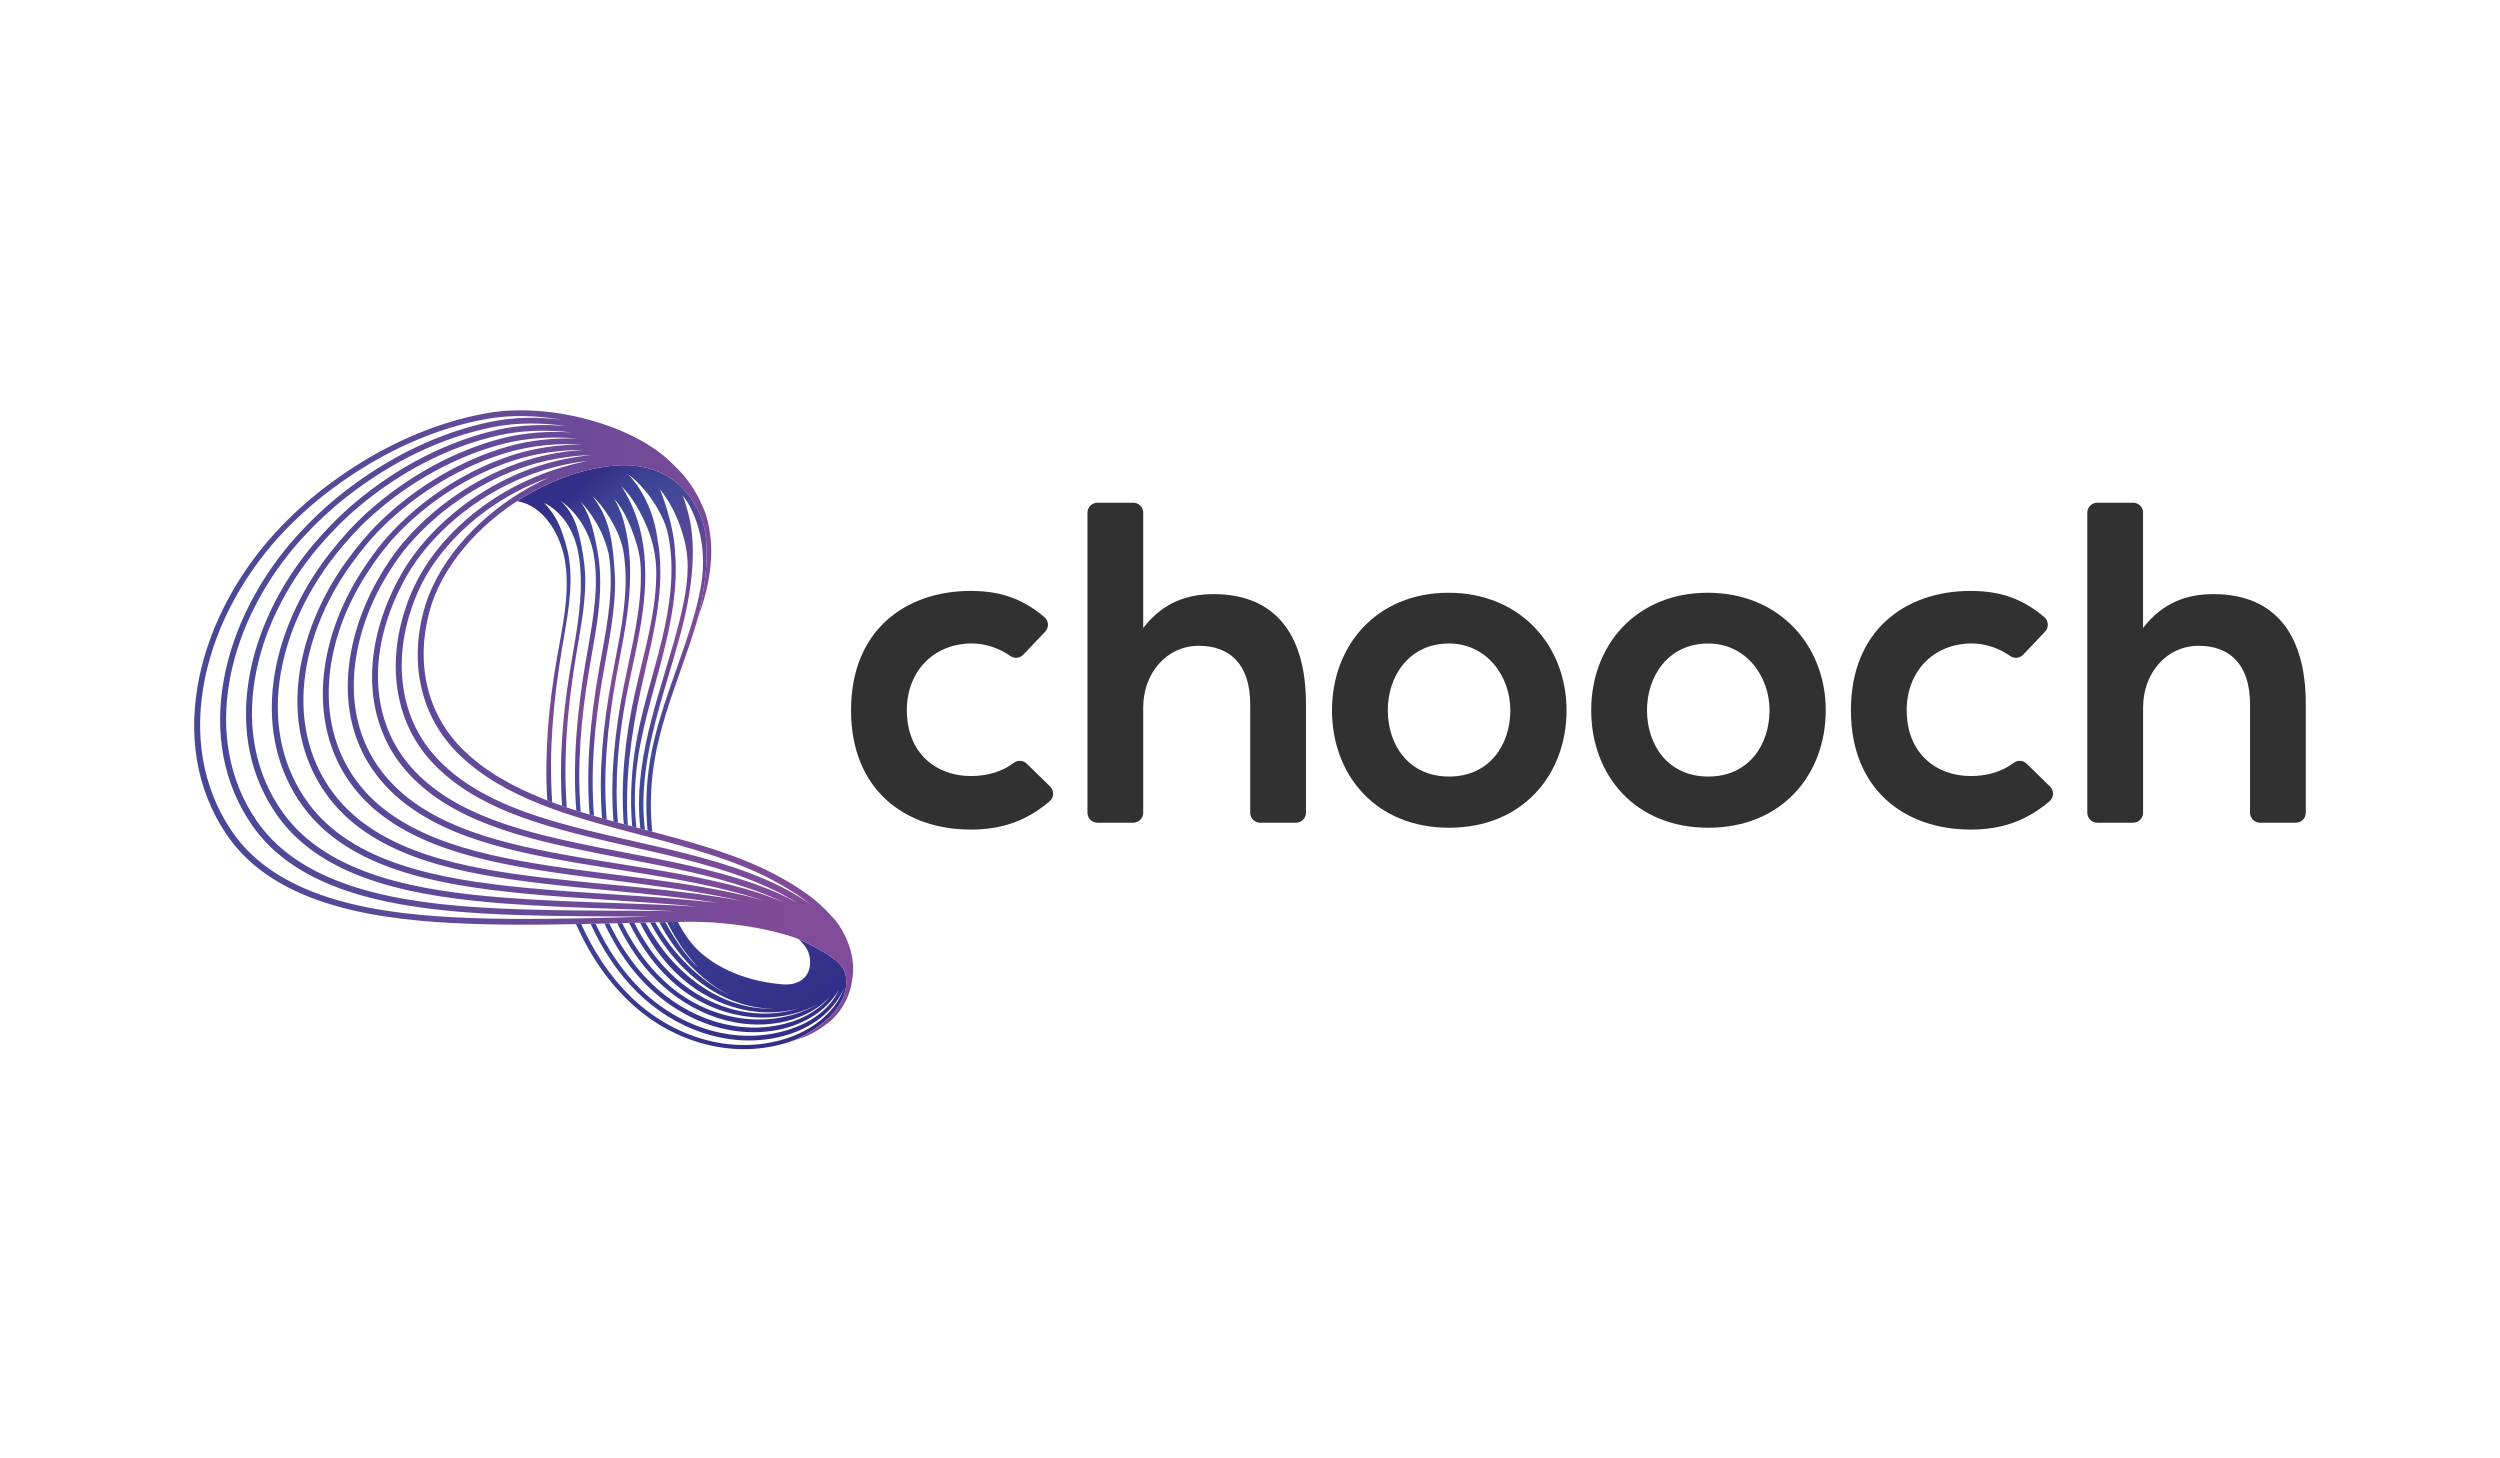 <?xml version="1.0" encoding="UTF-8"?>
<svg id="Chooch" xmlns="http://www.w3.org/2000/svg" xmlns:xlink="http://www.w3.org/1999/xlink" viewBox="0 0 600 350">
  <defs>
    <style>
      .cls-1 {
        fill: url(#Unbenannter_Verlauf_2);
      }

      .cls-2 {
        fill: url(#Unbenannter_Verlauf_9);
      }

      .cls-3 {
        fill: url(#Unbenannter_Verlauf_2-2);
      }

      .cls-4 {
        fill: #313131;
      }
    </style>
    <linearGradient id="Unbenannter_Verlauf_2" data-name="Unbenannter Verlauf 2" x1="104.5" y1="208.42" x2="185.79" y2="103.38" gradientTransform="translate(0 352) scale(1 -1)" gradientUnits="userSpaceOnUse">
      <stop offset="0" stop-color="#332e88"/>
      <stop offset=".05" stop-color="#3d4093"/>
      <stop offset=".09" stop-color="#3f4797"/>
      <stop offset=".11" stop-color="#414898"/>
      <stop offset=".14" stop-color="#4a4798"/>
      <stop offset=".23" stop-color="#644696"/>
      <stop offset=".29" stop-color="#774997"/>
      <stop offset=".33" stop-color="#804b98"/>
      <stop offset=".35" stop-color="#714896"/>
      <stop offset=".38" stop-color="#5e4796"/>
      <stop offset=".42" stop-color="#504797"/>
      <stop offset=".45" stop-color="#464898"/>
      <stop offset=".49" stop-color="#424898"/>
      <stop offset=".53" stop-color="#414898"/>
      <stop offset="1" stop-color="#332e88"/>
    </linearGradient>
    <linearGradient id="Unbenannter_Verlauf_2-2" data-name="Unbenannter Verlauf 2" x1="126.16" y1="225.18" x2="207.44" y2="120.13" xlink:href="#Unbenannter_Verlauf_2"/>
    <linearGradient id="Unbenannter_Verlauf_9" data-name="Unbenannter Verlauf 9" x1="31.78" y1="177.91" x2="188.06" y2="177.91" gradientTransform="translate(0 352) scale(1 -1)" gradientUnits="userSpaceOnUse">
      <stop offset="0" stop-color="#414898"/>
      <stop offset="1" stop-color="#804b98"/>
    </linearGradient>
  </defs>
  <path class="cls-1" d="M202.91,233.77c-.16-.51-.29-.8-.44-1.1-1.04-2.26-5.74-5-10.8-7.27.83.78,1.68,1.72,2.16,2.71.81,1.69.86,4.16-.18,5.79-1.23,1.92-3.56,2.51-5.6,2.36-6.97-.53-14.22-2.76-19.72-7.47-2.31-1.98-4.15-4.63-5.65-7.53-.43,0-.87.01-1.3.02.22.47.44.94.67,1.39-.25-.45-.49-.92-.73-1.39-.41,0-.82.01-1.23.02.75,1.48,1.54,2.93,2.41,4.31.79,1.26,1.63,2.47,2.53,3.62.8,1.02,1.47,1.8,2.58,3.09-2.84-2.81-4.41-5.18-5.93-7.57-.71-1.12-1.37-2.27-2-3.45-.49,0-.98.02-1.47.03,4.1,7.67,10.01,14.04,17.25,17.78-7.51-3.72-13.87-10-18.23-17.76-.4,0-.8.02-1.2.03,6.27,11.86,17.23,20.63,29.67,20.71-12.81.35-24.3-8.54-30.81-20.68-.43.01-.85.02-1.28.03,2.18,4.37,4.92,8.35,8.24,11.68,7.95,7.98,19.45,11.9,30.16,8.78-11.03,3.63-23.08-.28-31.35-8.53-3.4-3.39-6.19-7.44-8.43-11.89-.4.01-.81.02-1.21.03,2.9,5.92,6.75,11.17,11.58,15.15,9.43,7.77,22.79,10.15,33.85,4.29-11.14,6.31-24.85,4.26-34.63-3.43-5.24-4.12-9.4-9.67-12.51-15.98-.18,0-.37,0-.55.01-.21,0-.41.01-.62.01,2.09,4.36,4.65,8.39,7.77,11.88,7.96,8.92,19.59,14.03,31.06,12.01,4.48-.79,9-2.72,12.31-6.35-3.23,3.96-7.9,6.07-12.53,6.97-11.66,2.26-23.6-2.67-31.87-11.54-3.49-3.75-6.36-8.14-8.66-12.93-.39,0-.77.02-1.16.03,2.28,4.87,5.12,9.36,8.6,13.21,8.38,9.28,20.59,14.57,32.59,12.41,5.84-1.05,11.82-4.11,15.12-9.75-2.28,4.95-7.02,7.95-11.74,9.51-12.53,4.15-26.22-.18-35.72-9.43-4.55-4.43-8.19-9.89-10.99-15.91-.4,0-.79.02-1.19.03,2.84,6.21,6.55,11.83,11.19,16.42,9.03,8.91,21.72,13.54,33.92,10.81,6.33-1.41,12.8-5.19,15.75-11.73-2.36,6.31-8.25,10.27-14.09,12.1-13.11,4.11-27.31-.49-37.19-10.15-4.94-4.83-8.86-10.8-11.83-17.4-.41,0-.83.01-1.24.02,3.45,7.76,8.2,14.68,14.27,19.96,10.48,9.11,25.08,12.79,38.15,7.9.98-.41,14.23-6.16,12.25-15.89h0Z"/>
  <path class="cls-3" d="M154.79,199.14c-1.24-9.93.81-20.02,3.51-29.66,1.55-5.55,3.32-11.04,4.82-16.6,1.54-5.71,2.74-11.41,3.07-17.33.27-4.85-.02-9.54-1.53-14.18-.25-.77-.48-1.9-.97-2.56,1.35,1.46,2.39,3.52,3.17,5.6,1.99,5.28,2.34,11.02,1.32,16.56-.4,2.17-.95,4.48-1.66,6.98-1.23,4.29-2.74,8.59-4.21,12.75-2.45,6.95-4.99,14.13-6.25,21.51-.97,5.64-1.17,11.41-.65,17.1.38.1.75.2,1.13.3-.58-5.77-.4-11.62.58-17.34,1.25-7.28,3.77-14.42,6.2-21.32,1.47-4.17,3-8.49,4.23-12.82.05-.18.09-.35.14-.53,1.54-6.73,2.27-13.24,1.76-18.21-.16-1.51-.44-2.98-.84-4.42-4.33-11.48-13.15-13.61-20.27-13.29-2.26.16-4.12.46-5.14.66-5.9,1.14-11.85,3.49-17.6,6.99-.5.31-.99.63-1.48.95,6.33,1.02,10.65,8.03,11.61,15.19.98,7.35-.74,14.92-2.04,22.34-2,11.34-3.04,22.94-2.34,34.28.39.15.78.3,1.18.44-.86-12.25.31-24.77,2.38-37.04,1.2-7.07,2.69-14.3,1.69-21.28-.37-2.58-1.21-5.24-2.17-7.66-.86-2.19-2.23-4.15-3.84-5.85.09.1.34.16.46.22.42.22.83.48,1.22.76,1.36.97,2.55,2.19,3.51,3.56,3.03,4.3,3.63,9.77,3.62,14.89-.01,5.88-1.05,11.71-2.04,17.49-.23,1.34-.46,2.67-.67,4.01-1.7,10.52-2.53,21.25-1.79,31.75.38.13.75.26,1.13.39-.92-12.04.22-24.38,2.23-36.46.96-5.77,2.12-11.55,2.21-17.42.04-2.87-.31-5.74-.86-8.55-.4-2.07-.8-4.12-1.61-6.07-.79-1.91-1.92-3.72-3.5-5.07,0,0,5.31,3.13,7.55,10.86.3,1.14.52,2.31.67,3.48,1.01,8.01-.79,16.23-2.17,24.31-2.02,11.82-3.16,23.88-2.24,35.68.36.11.71.23,1.06.34-.91-11.21.1-22.7,1.99-33.95.97-5.78,2.16-11.54,2.56-17.39.17-2.46.19-4.93-.01-7.38-.23-2.74-.77-5.49-1.39-8.16-.52-2.22-1.25-4.45-2.42-6.42-.24-.41-.5-.81-.79-1.19,0,0,4.98,4.82,6.75,12.45.12.67.21,1.35.29,2.03.9,8.57-1.09,17.3-2.6,25.9-2.02,11.51-3.16,23.27-2.24,34.76.35.1.71.21,1.06.32-.89-10.85.12-22.01,1.98-32.9,1-5.84,2.23-11.64,2.78-17.55.23-2.45.38-4.92.23-7.37-.33-5.54-.69-11.06-3.42-16.01-.55-1-1.19-1.96-1.89-2.87-.01-.01-.02-.03-.03-.04,2.3,1.99,6.3,7.62,7.36,12.98.08.45.15.9.21,1.36.05.54.1.97.14,1.3.22,2.17.27,4.38.18,6.57-.31,7.33-2.02,14.56-3.34,21.8-2.02,11-3.15,22.29-2.27,33.28.37.11.75.21,1.12.32-.97-11.31.23-22.92,2.28-34.25,1.05-5.78,2.29-11.54,2.91-17.39.6-5.6.65-11.46-.43-17-.54-2.76-1.35-5.65-2.83-8.06-.05-.09-.1-.17-.16-.26,2.66,2.79,4.46,7.69,5.39,10.78.55,1.82.9,3.7.99,5.6v.03c.42,9.59-2.2,19.14-4.08,28.64-2.11,10.68-3.3,21.65-2.45,32.35.36.1.71.2,1.06.29-.83-9.77.06-19.93,1.91-29.71,1.36-7.19,3.22-14.3,4.12-21.55.7-5.64.82-11.58-.28-17.18-.74-3.77-2.08-7.47-3.99-10.81-.3-.52-.6-1.04-.96-1.53,2.79,2.69,4.86,6.67,6.2,9.88,1.48,3.55,2.24,7.35,2.21,11.2-.02,2.66-.25,5.34-.64,7.98-1.02,7.04-3.02,13.91-4.54,20.86-2.25,10.24-3.42,20.95-2.62,31.24.33.09.66.18.98.26-.76-10.71.78-21.92,3.12-32.6,1.55-7.07,3.43-14.09,4.26-21.27.57-4.91.62-9.96-.25-14.72-1.36-10.44-7.17-15.76-7.17-15.76,6.53,4.96,9.01,12.07,9.26,12.84.24.89.46,1.8.62,2.71,1.42,7.8.27,16.07-1.6,23.94-1.87,7.87-4.45,15.57-5.98,23.52-1.37,7.13-1.83,14.47-1.23,21.61.34.09.68.18,1.03.27-.1-.91-.19-1.82-.25-2.73-.23-3.55-.17-7.14.21-10.71,1-9.6,4.08-18.85,6.45-28.22,2.01-7.91,3.53-16.18,2.87-24.15-.28-7.47-3.66-15.4-3.66-15.4,2.96,3.58,4.83,8.01,5.95,12.49,1.38,5.49.57,11.25-.67,16.72-.12.54-.25,1.08-.38,1.61-1.99,8.17-4.76,16.12-6.87,24.26-2.11,8.13-3.57,16.55-2.85,24.93l.14,1.46,1.1.29h0Z"/>
  <path class="cls-2" d="M204.44,235.63c.37-1.83.55-4.38-.23-7.26-1.48-5.45-4.38-8.25-4.68-8.53-.02-.02-.03-.04-.05-.05-3.12-3.59-7.43-6.76-13.57-9.98-9.49-4.98-20.78-7.95-31.71-10.82-15.93-4.18-32.4-8.51-43.16-19.16-8.49-8.4-11.39-20.51-7.94-33.2,2.77-10.19,11.18-20.4,22.49-27.3,5.74-3.5,11.7-5.85,17.6-6.99,1.02-.19,2.89-.49,5.14-.66,7.11-.31,15.94,1.81,20.27,13.29.4,1.44.69,2.92.84,4.42.52,4.99-.23,11.54-1.78,18.31,0,0,3.88-9.35,2.88-18.55-.32-2.93-.9-5.6-2.04-7.87-1.55-3.66-3.89-6.99-6.9-9.77-9-9.35-29.4-15.04-44.6-12.38-12.78,2.23-25.82,8.06-37.7,16.85-4.1,3.03-7.94,6.37-11.41,9.94-10.19,10.45-17.31,23.41-20.04,36.49-2.93,14.02-.71,27.05,6.4,37.69,11.79,17.64,37.24,20.81,58.09,21.59,12.18.46,24.49.16,36.4-.13,5.18-.13,10.54-.26,15.83-.33,9.6-.12,19.24,1.43,26.45,3.88.03.01.06.02.09.04,5.27,2.31,10.27,5.17,11.35,7.52.15.3.27.58.44,1.1,2.06,10.1-12.31,15.92-12.31,15.92,3.36-1.02,4.93-1.84,7.83-3.95,3.23-2.35,5.53-6.39,6.01-10.11h0ZM148.89,220.18c-11.89.29-24.17.59-36.31.13-20.55-.78-45.61-3.87-57.1-21.06-6.93-10.36-9.08-23.06-6.23-36.73,2.67-12.8,9.64-25.48,19.61-35.71,3.41-3.5,7.18-6.78,11.21-9.76,11.68-8.64,24.48-14.36,37.01-16.55,5.45-.95,11.58-.81,17.6.2-5.64-.68-11.34-.58-16.46.44-12.41,2.48-24.84,8.42-35.96,17.16-3.71,2.92-7.28,6.25-10.61,9.88-9.23,10.07-15.57,22.34-17.86,34.54-2.47,13.16-.17,25.35,6.64,35.24,5.2,7.54,13.26,12.92,24.64,16.44,10.93,3.38,23.31,4.4,31.67,4.87,10.36.58,20.82.63,30.93.68,2.76.01,5.57.03,8.4.05-2.42.05-4.82.11-7.19.17h0ZM147.88,218.57c-10.1-.05-20.54-.1-30.86-.68-19.88-1.13-44.14-4.51-55.36-20.8-6.63-9.62-8.86-21.48-6.46-34.29,2.24-11.92,8.44-23.92,17.46-33.77,3.26-3.56,6.76-6.82,10.4-9.69,10.91-8.58,23.1-14.41,35.26-16.84,5.5-1.1,11.69-1.1,17.74-.22-5.69-.54-11.46-.3-16.64.87-12.04,2.74-23.87,8.78-34.21,17.47-3.41,2.87-6.61,6.08-9.8,9.82-8.26,9.69-13.82,21.26-15.68,32.58-2.01,12.3.37,23.64,6.89,32.8,11.17,15.7,33.84,19.44,54.53,21.03,8.63.65,17.34.95,25.77,1.24,4.87.17,9.86.35,14.81.59-4.65-.07-9.32-.1-13.87-.12h0ZM147.16,216.71c-8.41-.29-17.11-.59-25.71-1.24-20.4-1.57-42.73-5.23-53.62-20.53-6.33-8.89-8.64-19.91-6.68-31.87,1.81-11.05,7.25-22.35,15.32-31.82,3.13-3.67,6.27-6.82,9.6-9.62,10.14-8.52,21.72-14.45,33.51-17.12,5.53-1.25,11.74-1.43,17.79-.71-5.71-.39-11.51.03-16.74,1.36-11.5,2.95-23.03,9.27-32.46,17.79-3.08,2.78-6.02,5.98-8.99,9.76-7.29,9.28-12.08,20.15-13.5,30.6-1.55,11.44.92,21.94,7.13,30.37,10.87,14.75,31.78,18.69,52.75,20.75,7.02.67,14.12,1.13,20.97,1.58,6.86.45,13.93.91,20.81,1.58-6.7-.41-13.55-.65-20.19-.88h0ZM172.14,216.68l-1.59-.18c-7.8-.84-15.9-1.36-23.73-1.87-6.85-.44-13.93-.91-20.93-1.58-20.68-2.03-41.28-5.9-51.87-20.27-6.02-8.17-8.41-18.36-6.91-29.46,1.38-10.19,6.06-20.8,13.17-29.86,2.91-3.71,5.79-6.83,8.8-9.55,9.23-8.34,20.52-14.52,31.76-17.41,5.55-1.42,11.75-1.79,17.78-1.24-5.71-.2-11.52.4-16.77,1.91-11.15,3.22-22.05,9.65-30.72,18.11-2.79,2.73-5.47,5.9-8.19,9.71-6.32,8.85-10.35,19.01-11.32,28.61-1.08,10.58,1.48,20.24,7.39,27.95,11.14,14.54,32.15,18.18,50.97,20.47,5.55.66,11.17,1.19,16.6,1.71,9.03.86,17.57,1.68,26.01,3.01-.15-.02-.3-.04-.45-.05h0ZM174.62,215.62l-1.51-.25c-8.53-1.34-17.52-2.2-26.21-3.03-5.42-.52-11.03-1.06-16.57-1.71-18.56-2.25-39.28-5.84-50.13-20-5.72-7.46-8.19-16.82-7.15-27.07.95-9.35,4.87-19.25,11.04-27.88,2.66-3.72,5.27-6.82,8-9.48,8.47-8.26,19.14-14.55,30.01-17.69,5.56-1.6,11.74-2.18,17.73-1.84-5.68,0-11.49.83-16.77,2.53-10.78,3.49-21.06,10.04-28.97,18.42-2.55,2.71-4.96,5.87-7.38,9.65-5.44,8.51-8.6,17.71-9.15,26.61-.6,9.71,2.05,18.54,7.65,25.54,10.88,13.6,31.09,17.55,49.18,20.18,4.24.6,8.53,1.15,12.69,1.68,9.83,1.25,19.11,2.43,28.13,4.35l1.43.31c.51.11,1.01.23,1.51.35-1.15-.24-2.32-.46-3.52-.66h0ZM177.09,214.57l-1.43-.32c-9.08-1.94-18.38-3.12-28.24-4.37-4.15-.53-8.44-1.07-12.66-1.67-17.85-2.6-37.79-6.48-48.4-19.74-5.41-6.77-7.97-15.31-7.39-24.7.53-8.65,3.61-17.6,8.91-25.89,2.36-3.7,4.72-6.78,7.19-9.41,7.71-8.18,17.75-14.57,28.26-17.98,5.28-1.7,11.08-2.53,16.72-2.51-5.3.31-10.72,1.38-15.81,3.21-10.41,3.78-20.08,10.43-27.22,18.74-2.35,2.73-4.5,5.88-6.58,9.6-7.55,13.54-11.27,33.18.93,47.73,10.63,12.67,29.24,16.77,47.4,19.89,3.08.52,6.21,1.02,9.24,1.5,10.43,1.66,20.29,3.23,29.66,5.82.25.07.49.14.74.21l.6.17c1.52.43,2.98.9,4.4,1.41-2-.65-4.12-1.22-6.32-1.7h0ZM179.57,213.52l-.6-.17c-.25-.07-.5-.14-.75-.21-9.44-2.61-19.33-4.18-29.8-5.85-3.02-.48-6.15-.98-9.22-1.5-17.92-3.08-36.29-7.12-46.66-19.48-11.8-14.06-8.17-33.1-.84-46.23,2.03-3.63,4.12-6.68,6.39-9.33,6.96-8.09,16.37-14.58,26.51-18.26,5.62-2.03,11.63-3.12,17.41-3.28-5.49.5-11.17,1.83-16.55,4-10.04,4.07-19.08,10.84-25.47,19.07-2.18,2.81-4.07,5.94-5.77,9.56-7.6,16.15-6.34,32.34,3.37,43.3,10.41,11.76,27.51,15.99,45.6,19.61,2.09.41,4.18.81,6.27,1.22,10.89,2.09,21.17,4.06,30.7,7.38.27.1.55.19.82.29l.44.16c2.33.83,4.48,1.74,6.47,2.73-2.55-1.14-5.34-2.15-8.31-2.99h0ZM182.05,212.48l-.44-.16c-.28-.1-.55-.2-.83-.3-9.62-3.35-20.43-5.43-30.89-7.43-2.09-.4-4.18-.8-6.26-1.21-17.87-3.58-34.76-7.74-44.93-19.22-9.37-10.59-10.57-26.24-3.21-41.88,1.65-3.51,3.48-6.54,5.59-9.25,6.21-8,15-14.58,24.77-18.54,5.01-2.03,10.25-3.32,15.33-3.88-4.76.89-9.66,2.43-14.53,4.63-9.66,4.37-18.08,11.26-23.71,19.39-2.02,2.92-3.69,6.12-4.97,9.52-5.5,14.64-3.33,29.17,5.8,38.87,10.25,10.89,25.9,15.19,43.81,19.31,1.25.29,2.51.57,3.76.85,10.7,2.42,21.77,4.93,31.3,9.03.38.16.75.33,1.13.5l.05.02c2.77,1.23,5.27,2.55,7.47,3.95-2.71-1.56-5.79-2.96-9.23-4.19h0ZM184.54,211.44l-.05-.02c-.38-.17-.76-.34-1.14-.5-9.64-4.14-20.76-6.66-31.52-9.1-1.25-.28-2.5-.57-3.75-.85-17.71-4.08-33.18-8.32-43.2-18.97-8.81-9.36-10.89-23.39-5.57-37.54,1.23-3.28,2.84-6.36,4.78-9.17,5.46-7.89,13.64-14.57,23.02-18.81,1.61-.73,3.22-1.37,4.82-1.95-2.35,1.04-4.68,2.26-6.97,3.66-11.67,7.12-20.36,17.68-23.23,28.26-3.58,13.16-.58,25.72,8.24,34.43,10.99,10.87,27.62,15.24,43.71,19.47,10.85,2.85,22.08,5.8,31.44,10.71,3.84,2.02,6.95,4.01,9.48,6.09-2.79-2.07-6.16-3.98-10.06-5.7h0Z"/>
  <path class="cls-4" d="M252.03,188.77c1.01.98.95,2.63-.12,3.54-5.68,4.84-11.72,6.79-18.91,6.79-15.69,0-28.75-9.44-28.75-28.64s13.06-28.64,28.75-28.64c6.88,0,12.35,1.76,17.67,6.3,1.04.89,1.13,2.48.18,3.47l-5.27,5.54c-.81.85-2.12,1-3.08.32-2.86-2.01-6.15-3.02-9.28-3.02-9,0-15.58,6.58-15.58,16.02,0,10.31,7.02,15.8,15.36,15.8,3.64,0,7.29-.88,10.32-3.17.94-.71,2.26-.62,3.1.2l5.61,5.48h0Z"/>
  <path class="cls-4" d="M274.37,123.04v27.67c4.83-6.25,10.75-8.12,16.9-8.12,15.36,0,22.16,10.42,22.16,26.33v26.14c0,1.32-1.07,2.39-2.39,2.39h-8.6c-1.32,0-2.39-1.07-2.39-2.39v-26.02c0-9.87-5.16-14.05-12.29-14.05-7.9,0-13.39,6.69-13.39,14.81v25.26c0,1.32-1.07,2.39-2.39,2.39h-8.6c-1.32,0-2.39-1.07-2.39-2.39v-72.02c0-1.32,1.07-2.39,2.39-2.39h8.6c1.32,0,2.39,1.07,2.39,2.39h0Z"/>
  <path class="cls-4" d="M375.97,170.46c0,15.58-10.64,28.2-28.2,28.2s-28.09-12.62-28.09-28.2,10.75-28.2,27.98-28.2,28.31,12.73,28.31,28.2h0ZM333.07,170.46c0,8.23,4.94,15.91,14.7,15.91s14.71-7.68,14.71-15.91-5.71-16.02-14.71-16.02c-9.65,0-14.7,7.9-14.7,16.02Z"/>
  <path class="cls-4" d="M438.18,170.46c0,15.58-10.64,28.2-28.2,28.2s-28.09-12.62-28.09-28.2,10.75-28.2,27.98-28.2,28.31,12.73,28.31,28.2h0ZM395.28,170.46c0,8.23,4.94,15.91,14.7,15.91s14.71-7.68,14.71-15.91-5.71-16.02-14.71-16.02c-9.65,0-14.7,7.9-14.7,16.02Z"/>
  <path class="cls-4" d="M492,188.77c1.01.98.95,2.63-.12,3.54-5.69,4.84-11.73,6.79-18.91,6.79-15.69,0-28.75-9.44-28.75-28.64s13.06-28.64,28.75-28.64c6.88,0,12.35,1.76,17.67,6.3,1.04.89,1.13,2.48.18,3.47l-5.26,5.54c-.81.85-2.12,1-3.09.32-2.86-2.01-6.15-3.02-9.28-3.02-9,0-15.58,6.58-15.58,16.02,0,10.31,7.02,15.8,15.36,15.8,3.64,0,7.29-.88,10.32-3.17.94-.71,2.26-.62,3.1.2l5.61,5.48h0Z"/>
  <path class="cls-4" d="M514.33,123.04v27.67c4.83-6.26,10.75-8.12,16.9-8.12,15.36,0,22.16,10.42,22.16,26.33v26.14c0,1.32-1.07,2.39-2.39,2.39h-8.6c-1.32,0-2.39-1.07-2.39-2.39v-26.02c0-9.87-5.16-14.05-12.29-14.05-7.9,0-13.38,6.69-13.38,14.81v25.26c0,1.32-1.07,2.39-2.4,2.39h-8.6c-1.32,0-2.39-1.07-2.39-2.39v-72.02c0-1.32,1.07-2.39,2.39-2.39h8.6c1.32,0,2.4,1.07,2.4,2.39h0Z"/>
</svg>